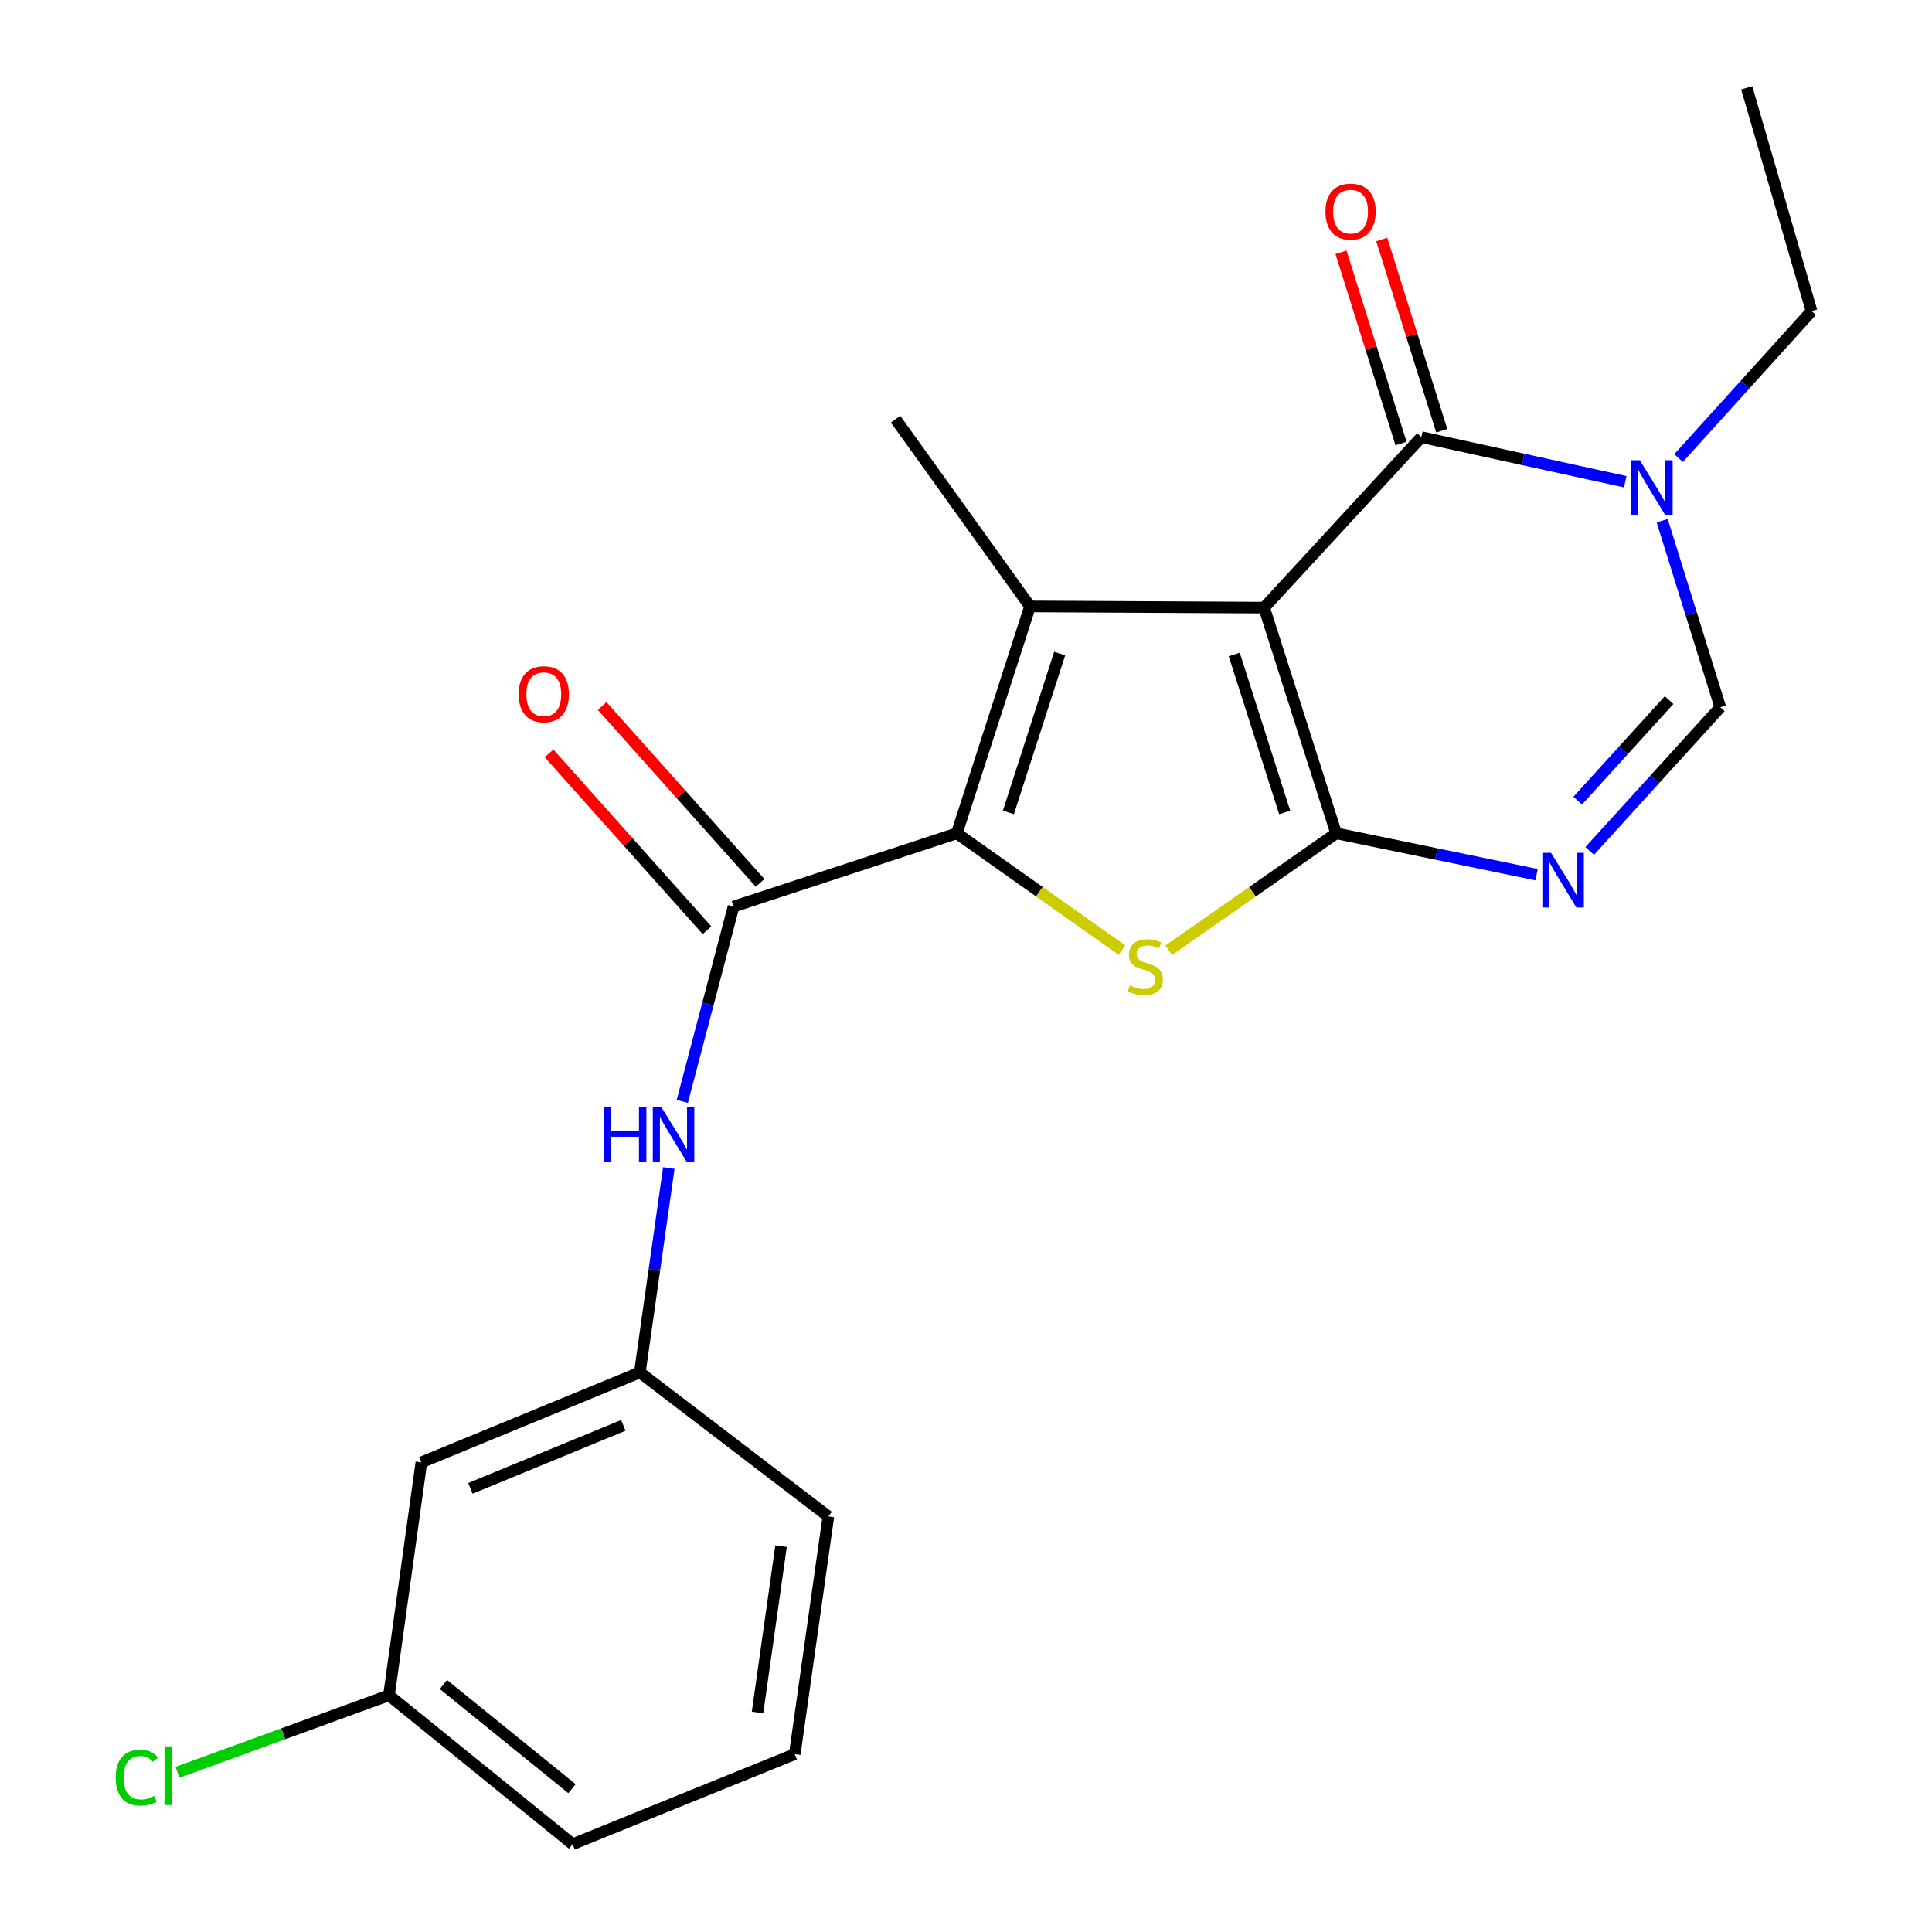 <?xml version='1.0' encoding='iso-8859-1'?>
<svg version='1.1' baseProfile='full'
              xmlns='http://www.w3.org/2000/svg'
                      xmlns:rdkit='http://www.rdkit.org/xml'
                      xmlns:xlink='http://www.w3.org/1999/xlink'
                  xml:space='preserve'
width='1000px' height='1000px' viewBox='0 0 1000 1000'>
<!-- END OF HEADER -->
<rect style='opacity:1.0;fill:#FFFFFF;stroke:none' width='1000' height='1000' x='0' y='0'> </rect>
<path class='bond-0' d='M 654.311,314.506 L 691.597,431.334' style='fill:none;fill-rule:evenodd;stroke:#000000;stroke-width:6px;stroke-linecap:butt;stroke-linejoin:miter;stroke-opacity:1' />
<path class='bond-0' d='M 638.852,338.749 L 664.951,420.529' style='fill:none;fill-rule:evenodd;stroke:#000000;stroke-width:6px;stroke-linecap:butt;stroke-linejoin:miter;stroke-opacity:1' />
<path class='bond-1' d='M 654.311,314.506 L 533.137,313.88' style='fill:none;fill-rule:evenodd;stroke:#000000;stroke-width:6px;stroke-linecap:butt;stroke-linejoin:miter;stroke-opacity:1' />
<path class='bond-4' d='M 654.311,314.506 L 735.708,226.259' style='fill:none;fill-rule:evenodd;stroke:#000000;stroke-width:6px;stroke-linecap:butt;stroke-linejoin:miter;stroke-opacity:1' />
<path class='bond-3' d='M 691.597,431.334 L 648.252,461.599' style='fill:none;fill-rule:evenodd;stroke:#000000;stroke-width:6px;stroke-linecap:butt;stroke-linejoin:miter;stroke-opacity:1' />
<path class='bond-3' d='M 648.252,461.599 L 604.908,491.864' style='fill:none;fill-rule:evenodd;stroke:#CCCC00;stroke-width:6px;stroke-linecap:butt;stroke-linejoin:miter;stroke-opacity:1' />
<path class='bond-5' d='M 691.597,431.334 L 743.461,442.035' style='fill:none;fill-rule:evenodd;stroke:#000000;stroke-width:6px;stroke-linecap:butt;stroke-linejoin:miter;stroke-opacity:1' />
<path class='bond-5' d='M 743.461,442.035 L 795.325,452.735' style='fill:none;fill-rule:evenodd;stroke:#0000FF;stroke-width:6px;stroke-linecap:butt;stroke-linejoin:miter;stroke-opacity:1' />
<path class='bond-2' d='M 533.137,313.88 L 495.238,431.334' style='fill:none;fill-rule:evenodd;stroke:#000000;stroke-width:6px;stroke-linecap:butt;stroke-linejoin:miter;stroke-opacity:1' />
<path class='bond-2' d='M 548.483,338.284 L 521.953,420.502' style='fill:none;fill-rule:evenodd;stroke:#000000;stroke-width:6px;stroke-linecap:butt;stroke-linejoin:miter;stroke-opacity:1' />
<path class='bond-14' d='M 533.137,313.88 L 463.538,216.965' style='fill:none;fill-rule:evenodd;stroke:#000000;stroke-width:6px;stroke-linecap:butt;stroke-linejoin:miter;stroke-opacity:1' />
<path class='bond-7' d='M 495.238,431.334 L 379.674,469.246' style='fill:none;fill-rule:evenodd;stroke:#000000;stroke-width:6px;stroke-linecap:butt;stroke-linejoin:miter;stroke-opacity:1' />
<path class='bond-22' d='M 495.238,431.334 L 537.993,461.556' style='fill:none;fill-rule:evenodd;stroke:#000000;stroke-width:6px;stroke-linecap:butt;stroke-linejoin:miter;stroke-opacity:1' />
<path class='bond-22' d='M 537.993,461.556 L 580.748,491.777' style='fill:none;fill-rule:evenodd;stroke:#CCCC00;stroke-width:6px;stroke-linecap:butt;stroke-linejoin:miter;stroke-opacity:1' />
<path class='bond-6' d='M 735.708,226.259 L 788.466,237.806' style='fill:none;fill-rule:evenodd;stroke:#000000;stroke-width:6px;stroke-linecap:butt;stroke-linejoin:miter;stroke-opacity:1' />
<path class='bond-6' d='M 788.466,237.806 L 841.223,249.353' style='fill:none;fill-rule:evenodd;stroke:#0000FF;stroke-width:6px;stroke-linecap:butt;stroke-linejoin:miter;stroke-opacity:1' />
<path class='bond-10' d='M 746.251,222.951 L 730.723,173.459' style='fill:none;fill-rule:evenodd;stroke:#000000;stroke-width:6px;stroke-linecap:butt;stroke-linejoin:miter;stroke-opacity:1' />
<path class='bond-10' d='M 730.723,173.459 L 715.195,123.968' style='fill:none;fill-rule:evenodd;stroke:#FF0000;stroke-width:6px;stroke-linecap:butt;stroke-linejoin:miter;stroke-opacity:1' />
<path class='bond-10' d='M 725.166,229.566 L 709.638,180.075' style='fill:none;fill-rule:evenodd;stroke:#000000;stroke-width:6px;stroke-linecap:butt;stroke-linejoin:miter;stroke-opacity:1' />
<path class='bond-10' d='M 709.638,180.075 L 694.11,130.583' style='fill:none;fill-rule:evenodd;stroke:#FF0000;stroke-width:6px;stroke-linecap:butt;stroke-linejoin:miter;stroke-opacity:1' />
<path class='bond-23' d='M 822.827,440.431 L 856.625,403.256' style='fill:none;fill-rule:evenodd;stroke:#0000FF;stroke-width:6px;stroke-linecap:butt;stroke-linejoin:miter;stroke-opacity:1' />
<path class='bond-23' d='M 856.625,403.256 L 890.424,366.082' style='fill:none;fill-rule:evenodd;stroke:#000000;stroke-width:6px;stroke-linecap:butt;stroke-linejoin:miter;stroke-opacity:1' />
<path class='bond-23' d='M 816.616,414.413 L 840.274,388.39' style='fill:none;fill-rule:evenodd;stroke:#0000FF;stroke-width:6px;stroke-linecap:butt;stroke-linejoin:miter;stroke-opacity:1' />
<path class='bond-23' d='M 840.274,388.39 L 863.933,362.368' style='fill:none;fill-rule:evenodd;stroke:#000000;stroke-width:6px;stroke-linecap:butt;stroke-linejoin:miter;stroke-opacity:1' />
<path class='bond-8' d='M 860.353,269.509 L 875.388,317.796' style='fill:none;fill-rule:evenodd;stroke:#0000FF;stroke-width:6px;stroke-linecap:butt;stroke-linejoin:miter;stroke-opacity:1' />
<path class='bond-8' d='M 875.388,317.796 L 890.424,366.082' style='fill:none;fill-rule:evenodd;stroke:#000000;stroke-width:6px;stroke-linecap:butt;stroke-linejoin:miter;stroke-opacity:1' />
<path class='bond-16' d='M 868.836,237.101 L 903.251,199.072' style='fill:none;fill-rule:evenodd;stroke:#0000FF;stroke-width:6px;stroke-linecap:butt;stroke-linejoin:miter;stroke-opacity:1' />
<path class='bond-16' d='M 903.251,199.072 L 937.666,161.043' style='fill:none;fill-rule:evenodd;stroke:#000000;stroke-width:6px;stroke-linecap:butt;stroke-linejoin:miter;stroke-opacity:1' />
<path class='bond-9' d='M 379.674,469.246 L 366.413,519.668' style='fill:none;fill-rule:evenodd;stroke:#000000;stroke-width:6px;stroke-linecap:butt;stroke-linejoin:miter;stroke-opacity:1' />
<path class='bond-9' d='M 366.413,519.668 L 353.152,570.09' style='fill:none;fill-rule:evenodd;stroke:#0000FF;stroke-width:6px;stroke-linecap:butt;stroke-linejoin:miter;stroke-opacity:1' />
<path class='bond-11' d='M 393.411,456.982 L 352.543,411.204' style='fill:none;fill-rule:evenodd;stroke:#000000;stroke-width:6px;stroke-linecap:butt;stroke-linejoin:miter;stroke-opacity:1' />
<path class='bond-11' d='M 352.543,411.204 L 311.675,365.426' style='fill:none;fill-rule:evenodd;stroke:#FF0000;stroke-width:6px;stroke-linecap:butt;stroke-linejoin:miter;stroke-opacity:1' />
<path class='bond-11' d='M 365.936,481.51 L 325.068,435.732' style='fill:none;fill-rule:evenodd;stroke:#000000;stroke-width:6px;stroke-linecap:butt;stroke-linejoin:miter;stroke-opacity:1' />
<path class='bond-11' d='M 325.068,435.732 L 284.2,389.954' style='fill:none;fill-rule:evenodd;stroke:#FF0000;stroke-width:6px;stroke-linecap:butt;stroke-linejoin:miter;stroke-opacity:1' />
<path class='bond-12' d='M 346.177,604.569 L 338.678,657.462' style='fill:none;fill-rule:evenodd;stroke:#0000FF;stroke-width:6px;stroke-linecap:butt;stroke-linejoin:miter;stroke-opacity:1' />
<path class='bond-12' d='M 338.678,657.462 L 331.179,710.355' style='fill:none;fill-rule:evenodd;stroke:#000000;stroke-width:6px;stroke-linecap:butt;stroke-linejoin:miter;stroke-opacity:1' />
<path class='bond-13' d='M 331.179,710.355 L 218.096,756.934' style='fill:none;fill-rule:evenodd;stroke:#000000;stroke-width:6px;stroke-linecap:butt;stroke-linejoin:miter;stroke-opacity:1' />
<path class='bond-13' d='M 322.633,737.775 L 243.475,770.38' style='fill:none;fill-rule:evenodd;stroke:#000000;stroke-width:6px;stroke-linecap:butt;stroke-linejoin:miter;stroke-opacity:1' />
<path class='bond-19' d='M 331.179,710.355 L 428.757,784.913' style='fill:none;fill-rule:evenodd;stroke:#000000;stroke-width:6px;stroke-linecap:butt;stroke-linejoin:miter;stroke-opacity:1' />
<path class='bond-15' d='M 218.096,756.934 L 201.325,877.495' style='fill:none;fill-rule:evenodd;stroke:#000000;stroke-width:6px;stroke-linecap:butt;stroke-linejoin:miter;stroke-opacity:1' />
<path class='bond-17' d='M 201.325,877.495 L 146.598,897.416' style='fill:none;fill-rule:evenodd;stroke:#000000;stroke-width:6px;stroke-linecap:butt;stroke-linejoin:miter;stroke-opacity:1' />
<path class='bond-17' d='M 146.598,897.416 L 91.871,917.337' style='fill:none;fill-rule:evenodd;stroke:#00CC00;stroke-width:6px;stroke-linecap:butt;stroke-linejoin:miter;stroke-opacity:1' />
<path class='bond-24' d='M 201.325,877.495 L 296.399,954.545' style='fill:none;fill-rule:evenodd;stroke:#000000;stroke-width:6px;stroke-linecap:butt;stroke-linejoin:miter;stroke-opacity:1' />
<path class='bond-24' d='M 229.5,871.884 L 296.051,925.819' style='fill:none;fill-rule:evenodd;stroke:#000000;stroke-width:6px;stroke-linecap:butt;stroke-linejoin:miter;stroke-opacity:1' />
<path class='bond-21' d='M 937.666,161.043 L 904.1,45.455' style='fill:none;fill-rule:evenodd;stroke:#000000;stroke-width:6px;stroke-linecap:butt;stroke-linejoin:miter;stroke-opacity:1' />
<path class='bond-18' d='M 411.373,907.93 L 428.757,784.913' style='fill:none;fill-rule:evenodd;stroke:#000000;stroke-width:6px;stroke-linecap:butt;stroke-linejoin:miter;stroke-opacity:1' />
<path class='bond-18' d='M 392.099,886.385 L 404.268,800.274' style='fill:none;fill-rule:evenodd;stroke:#000000;stroke-width:6px;stroke-linecap:butt;stroke-linejoin:miter;stroke-opacity:1' />
<path class='bond-20' d='M 411.373,907.93 L 296.399,954.545' style='fill:none;fill-rule:evenodd;stroke:#000000;stroke-width:6px;stroke-linecap:butt;stroke-linejoin:miter;stroke-opacity:1' />
<path  class='atom-4' d='M 584.816 510.027
Q 585.136 510.147, 586.456 510.707
Q 587.776 511.267, 589.216 511.627
Q 590.696 511.947, 592.136 511.947
Q 594.816 511.947, 596.376 510.667
Q 597.936 509.347, 597.936 507.067
Q 597.936 505.507, 597.136 504.547
Q 596.376 503.587, 595.176 503.067
Q 593.976 502.547, 591.976 501.947
Q 589.456 501.187, 587.936 500.467
Q 586.456 499.747, 585.376 498.227
Q 584.336 496.707, 584.336 494.147
Q 584.336 490.587, 586.736 488.387
Q 589.176 486.187, 593.976 486.187
Q 597.256 486.187, 600.976 487.747
L 600.056 490.827
Q 596.656 489.427, 594.096 489.427
Q 591.336 489.427, 589.816 490.587
Q 588.296 491.707, 588.336 493.667
Q 588.336 495.187, 589.096 496.107
Q 589.896 497.027, 591.016 497.547
Q 592.176 498.067, 594.096 498.667
Q 596.656 499.467, 598.176 500.267
Q 599.696 501.067, 600.776 502.707
Q 601.896 504.307, 601.896 507.067
Q 601.896 510.987, 599.256 513.107
Q 596.656 515.187, 592.296 515.187
Q 589.776 515.187, 587.856 514.627
Q 585.976 514.107, 583.736 513.187
L 584.816 510.027
' fill='#CCCC00'/>
<path  class='atom-6' d='M 802.804 441.409
L 812.084 456.409
Q 813.004 457.889, 814.484 460.569
Q 815.964 463.249, 816.044 463.409
L 816.044 441.409
L 819.804 441.409
L 819.804 469.729
L 815.924 469.729
L 805.964 453.329
Q 804.804 451.409, 803.564 449.209
Q 802.364 447.009, 802.004 446.329
L 802.004 469.729
L 798.324 469.729
L 798.324 441.409
L 802.804 441.409
' fill='#0000FF'/>
<path  class='atom-7' d='M 848.757 238.212
L 858.037 253.212
Q 858.957 254.692, 860.437 257.372
Q 861.917 260.052, 861.997 260.212
L 861.997 238.212
L 865.757 238.212
L 865.757 266.532
L 861.877 266.532
L 851.917 250.132
Q 850.757 248.212, 849.517 246.012
Q 848.317 243.812, 847.957 243.132
L 847.957 266.532
L 844.277 266.532
L 844.277 238.212
L 848.757 238.212
' fill='#0000FF'/>
<path  class='atom-10' d='M 312.405 573.142
L 316.245 573.142
L 316.245 585.182
L 330.725 585.182
L 330.725 573.142
L 334.565 573.142
L 334.565 601.462
L 330.725 601.462
L 330.725 588.382
L 316.245 588.382
L 316.245 601.462
L 312.405 601.462
L 312.405 573.142
' fill='#0000FF'/>
<path  class='atom-10' d='M 342.365 573.142
L 351.645 588.142
Q 352.565 589.622, 354.045 592.302
Q 355.525 594.982, 355.605 595.142
L 355.605 573.142
L 359.365 573.142
L 359.365 601.462
L 355.485 601.462
L 345.525 585.062
Q 344.365 583.142, 343.125 580.942
Q 341.925 578.742, 341.565 578.062
L 341.565 601.462
L 337.885 601.462
L 337.885 573.142
L 342.365 573.142
' fill='#0000FF'/>
<path  class='atom-11' d='M 686.061 109.535
Q 686.061 102.735, 689.421 98.935
Q 692.781 95.135, 699.061 95.135
Q 705.341 95.135, 708.701 98.935
Q 712.061 102.735, 712.061 109.535
Q 712.061 116.415, 708.661 120.335
Q 705.261 124.215, 699.061 124.215
Q 692.821 124.215, 689.421 120.335
Q 686.061 116.455, 686.061 109.535
M 699.061 121.015
Q 703.381 121.015, 705.701 118.135
Q 708.061 115.215, 708.061 109.535
Q 708.061 103.975, 705.701 101.175
Q 703.381 98.335, 699.061 98.335
Q 694.741 98.335, 692.381 101.135
Q 690.061 103.935, 690.061 109.535
Q 690.061 115.255, 692.381 118.135
Q 694.741 121.015, 699.061 121.015
' fill='#FF0000'/>
<path  class='atom-12' d='M 268.47 359.324
Q 268.47 352.524, 271.83 348.724
Q 275.19 344.924, 281.47 344.924
Q 287.75 344.924, 291.11 348.724
Q 294.47 352.524, 294.47 359.324
Q 294.47 366.204, 291.07 370.124
Q 287.67 374.004, 281.47 374.004
Q 275.23 374.004, 271.83 370.124
Q 268.47 366.244, 268.47 359.324
M 281.47 370.804
Q 285.79 370.804, 288.11 367.924
Q 290.47 365.004, 290.47 359.324
Q 290.47 353.764, 288.11 350.964
Q 285.79 348.124, 281.47 348.124
Q 277.15 348.124, 274.79 350.924
Q 272.47 353.724, 272.47 359.324
Q 272.47 365.044, 274.79 367.924
Q 277.15 370.804, 281.47 370.804
' fill='#FF0000'/>
<path  class='atom-18' d='M 59.869 920.094
Q 59.869 913.054, 63.149 909.374
Q 66.469 905.654, 72.749 905.654
Q 78.589 905.654, 81.709 909.774
L 79.069 911.934
Q 76.789 908.934, 72.749 908.934
Q 68.469 908.934, 66.189 911.814
Q 63.949 914.654, 63.949 920.094
Q 63.949 925.694, 66.269 928.574
Q 68.629 931.454, 73.189 931.454
Q 76.309 931.454, 79.949 929.574
L 81.069 932.574
Q 79.589 933.534, 77.349 934.094
Q 75.109 934.654, 72.629 934.654
Q 66.469 934.654, 63.149 930.894
Q 59.869 927.134, 59.869 920.094
' fill='#00CC00'/>
<path  class='atom-18' d='M 85.149 903.934
L 88.829 903.934
L 88.829 934.294
L 85.149 934.294
L 85.149 903.934
' fill='#00CC00'/>
</svg>
